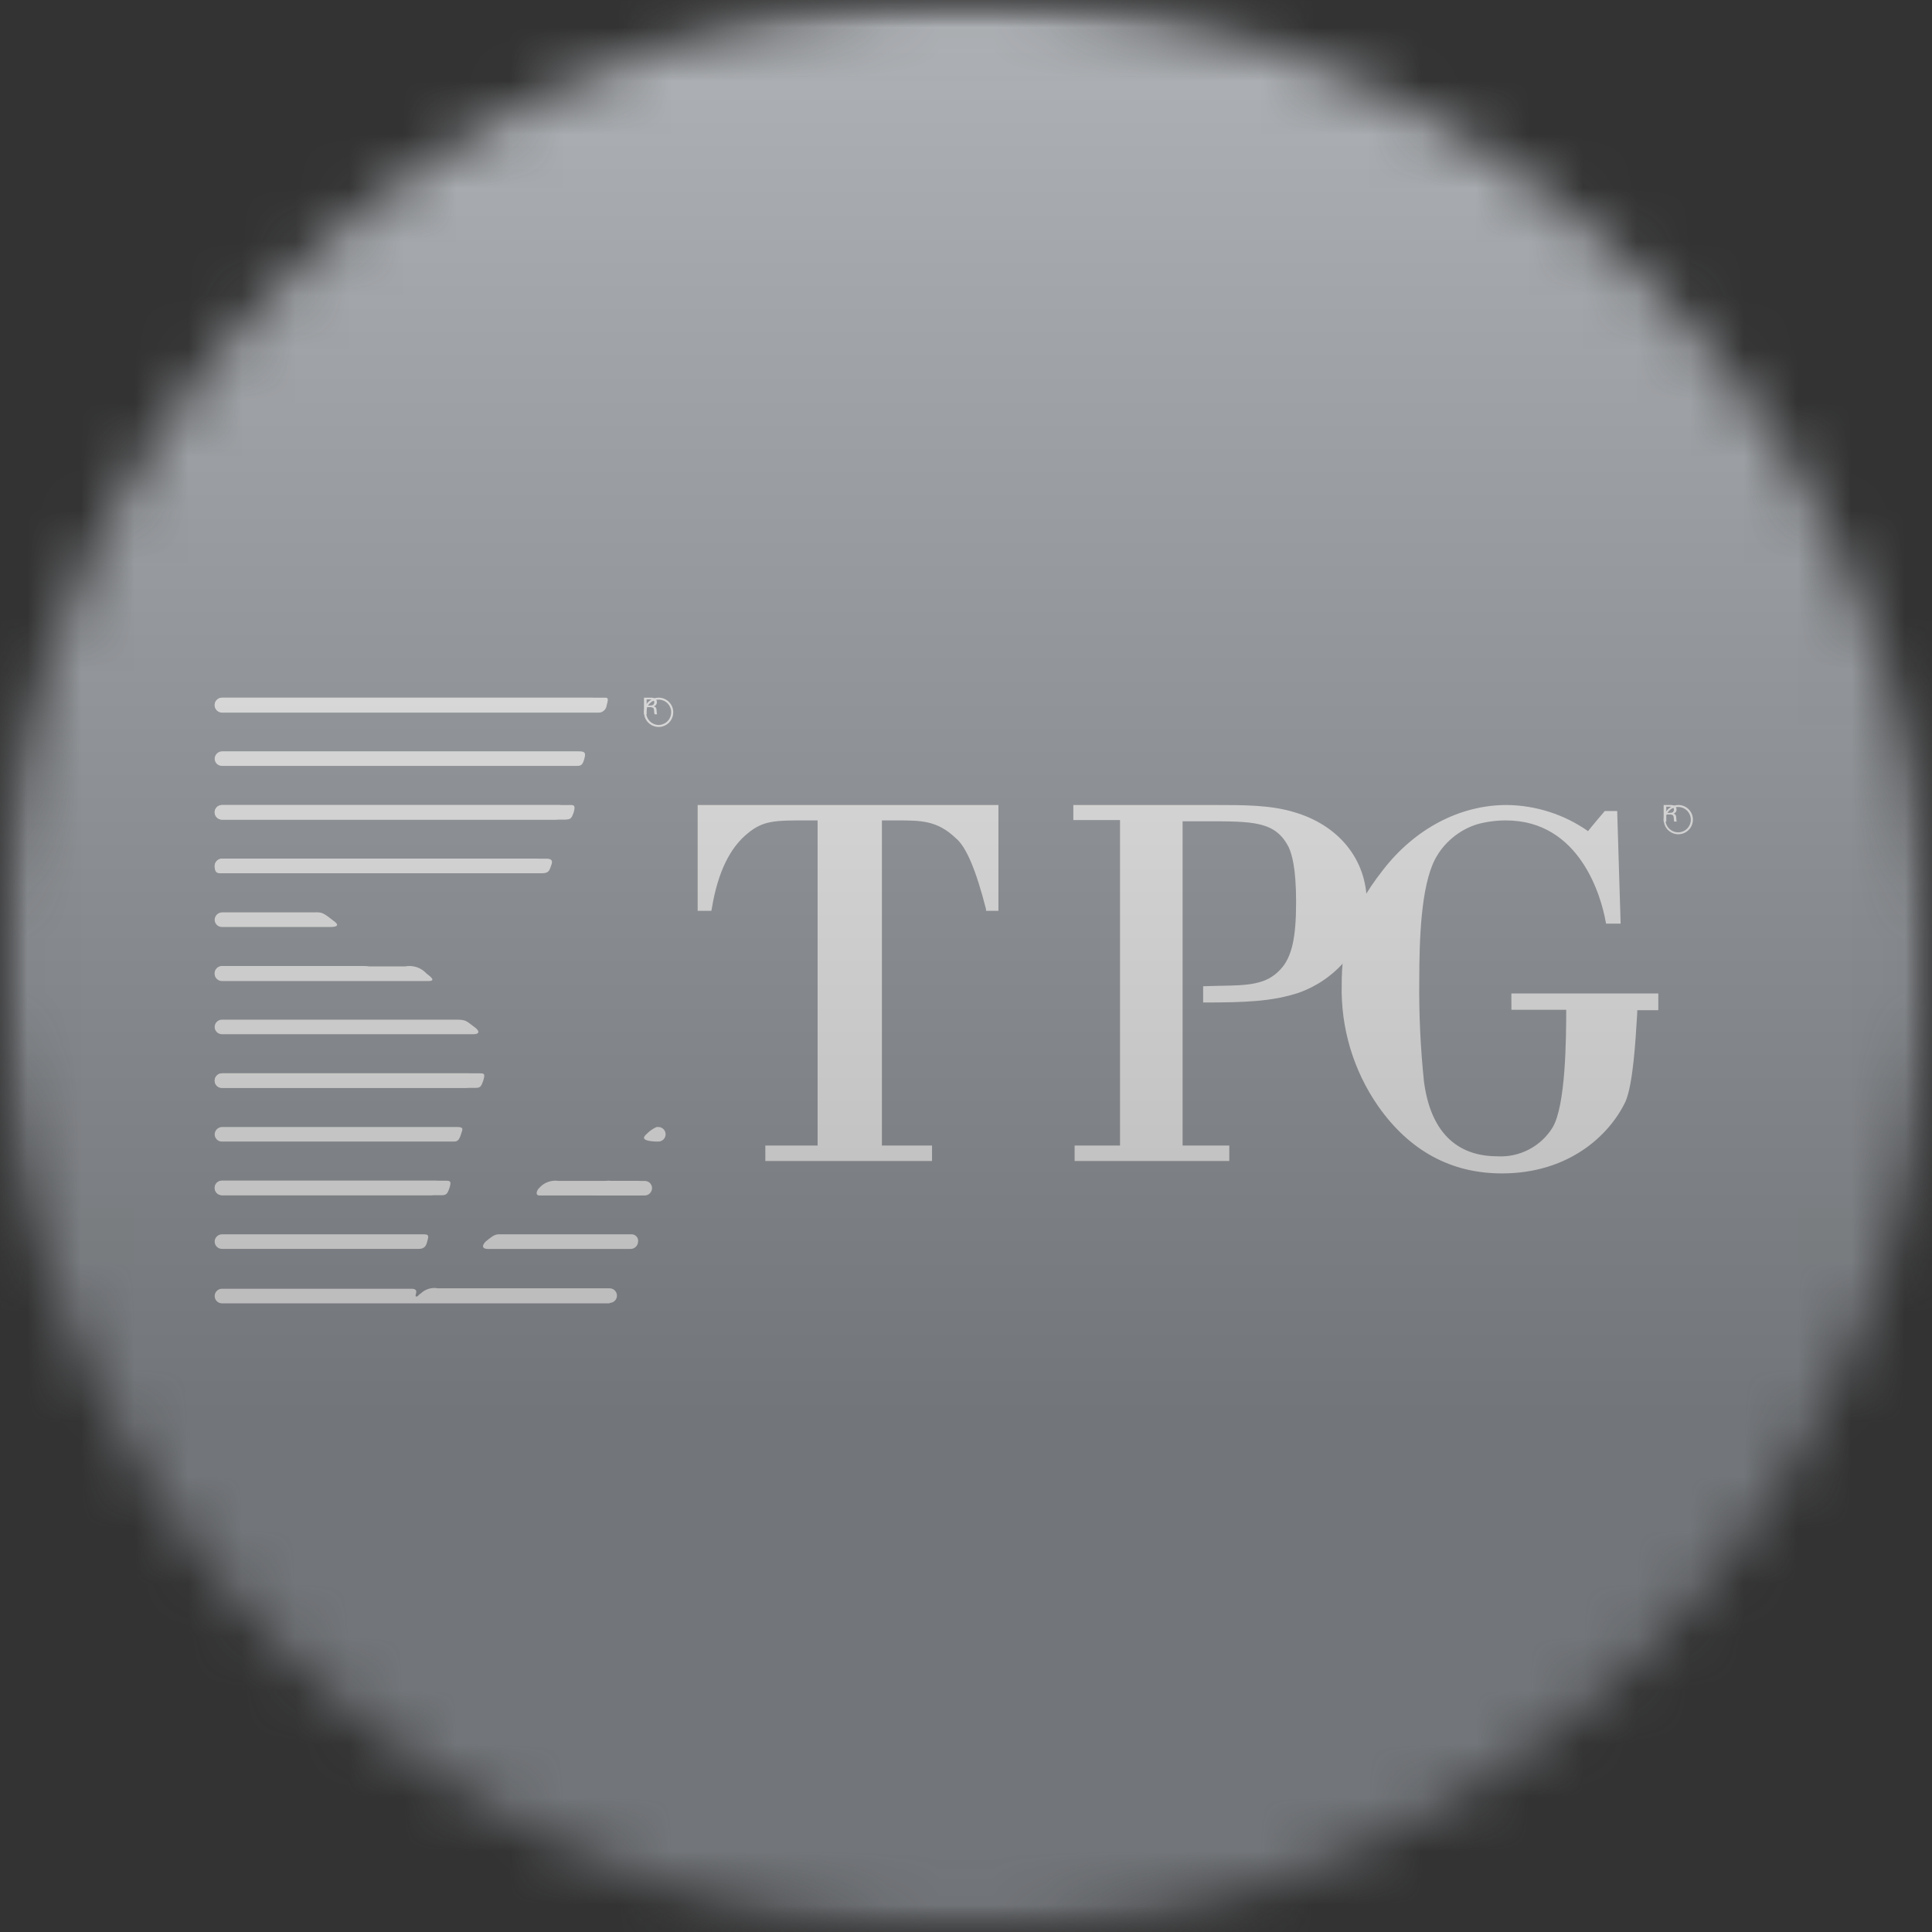 <svg width="36" height="36" viewBox="0 0 36 36" fill="none" xmlns="http://www.w3.org/2000/svg">
<rect x="0" y="0" width="36" height="36" fill="#333333" stroke="none"/>
<g clip-path="url(#clip0_10_2217)">
<mask id="mask0_10_2217" style="mask-type:luminance" maskUnits="userSpaceOnUse" x="0" y="0" width="36" height="36">
<path d="M36 0H0V36H36V0Z" fill="white"/>
</mask>
<g mask="url(#mask0_10_2217)">
<mask id="mask1_10_2217" style="mask-type:luminance" maskUnits="userSpaceOnUse" x="0" y="0" width="36" height="36">
<path d="M36 18C36 8.059 27.941 0 18 0C8.059 0 0 8.059 0 18C0 27.941 8.059 36 18 36C27.941 36 36 27.941 36 18Z" fill="white"/>
</mask>
<g mask="url(#mask1_10_2217)">
<path d="M36 0H0V36H36V0Z" fill="#737881"/>
<path d="M4.136 13.279H11.169C11.203 13.276 11.236 13.26 11.26 13.235C11.285 13.211 11.301 13.178 11.304 13.144C11.344 13 11.328 13 11.256 13H4.136C4.1 13.001 4.066 13.016 4.041 13.041C4.016 13.066 4.001 13.1 4 13.136C3.999 13.173 4.013 13.208 4.039 13.235C4.064 13.262 4.099 13.278 4.136 13.279Z" fill="white"/>
<path d="M4.136 13.272H10.977C11.049 13.272 11.081 13.208 11.097 13.136C11.113 13.065 11.168 12.993 10.977 13.001H4.136C4.1 13.002 4.066 13.016 4.041 13.041C4.016 13.067 4.001 13.101 4 13.136C4 13.154 4.003 13.172 4.01 13.188C4.017 13.205 4.027 13.22 4.039 13.233C4.052 13.245 4.067 13.255 4.084 13.262C4.1 13.269 4.118 13.272 4.136 13.272Z" fill="white"/>
<path d="M4.136 14.271H10.753C10.825 14.271 10.857 14.256 10.889 14.136C10.929 14 10.873 14 10.753 14H4.136C4.1 14.001 4.066 14.016 4.041 14.041C4.016 14.066 4.001 14.1 4 14.136C4 14.154 4.003 14.171 4.01 14.188C4.017 14.204 4.027 14.22 4.039 14.232C4.052 14.245 4.067 14.255 4.084 14.261C4.1 14.268 4.118 14.272 4.136 14.271Z" fill="white"/>
<path d="M4.136 15.273H10.506C10.65 15.273 10.65 15.241 10.69 15.137C10.737 14.977 10.674 15.001 10.562 15.001H4.136C4.118 15.001 4.1 15.005 4.084 15.011C4.067 15.018 4.052 15.028 4.039 15.041C4.027 15.053 4.017 15.068 4.01 15.085C4.003 15.101 4 15.119 4 15.137C4.001 15.173 4.016 15.207 4.041 15.232C4.066 15.257 4.1 15.272 4.136 15.273Z" fill="white"/>
<path d="M4.136 15.272H10.354C10.434 15.272 10.458 15.192 10.474 15.136C10.522 14.985 10.442 15.001 10.362 15.001H4.136C4.1 15.001 4.065 15.015 4.04 15.04C4.014 15.066 4 15.1 4 15.136C4 15.172 4.014 15.207 4.04 15.232C4.065 15.258 4.1 15.272 4.136 15.272Z" fill="white"/>
<path d="M4.136 16.272H10.091C10.227 16.272 10.235 16.224 10.267 16.136C10.29 16.072 10.322 15.993 10.155 16H4.136C4.1 16 4.065 16.015 4.04 16.04C4.014 16.066 4 16.1 4 16.136C4 16.172 4.014 16.207 4.04 16.232C4.065 16.258 4.1 16.272 4.136 16.272Z" fill="white"/>
<path d="M4.136 16.271H9.891C9.971 16.271 10.027 16.247 10.051 16.136C10.067 16.072 10.147 16 9.947 16H4.136C4.1 16.001 4.066 16.016 4.041 16.041C4.016 16.066 4.001 16.1 4 16.136C4 16.248 4.032 16.28 4.136 16.271Z" fill="white"/>
<path d="M4.136 17.273H6.147C6.387 17.273 6.243 17.177 6.187 17.137C5.988 16.977 5.972 17.001 5.812 17.001H4.136C4.1 17.002 4.066 17.017 4.041 17.042C4.016 17.067 4.001 17.101 4 17.137C4 17.155 4.003 17.173 4.01 17.189C4.017 17.206 4.027 17.221 4.039 17.233C4.052 17.246 4.067 17.256 4.084 17.263C4.1 17.27 4.118 17.273 4.136 17.273Z" fill="white"/>
<path d="M4.136 18.272H7.018C7.273 18.272 7.129 18.184 7.073 18.136C7.036 18.092 6.989 18.057 6.937 18.034C6.885 18.011 6.828 17.999 6.77 18H4.136C4.1 18 4.065 18.014 4.04 18.04C4.014 18.065 4 18.1 4 18.136C4 18.172 4.014 18.206 4.04 18.232C4.065 18.257 4.1 18.272 4.136 18.272Z" fill="white"/>
<path d="M4.136 18.28H7.983C8.135 18.28 8.015 18.192 7.951 18.144C7.901 18.088 7.837 18.046 7.766 18.022C7.694 17.998 7.618 17.994 7.544 18.008H4.136C4.1 18.008 4.065 18.023 4.04 18.048C4.014 18.074 4 18.108 4 18.144C4 18.18 4.014 18.215 4.04 18.24C4.065 18.265 4.1 18.28 4.136 18.28Z" fill="white"/>
<path d="M4.136 19.271H8.822C8.941 19.271 8.941 19.208 8.838 19.136C8.694 19.032 8.694 19 8.51 19H4.136C4.1 19 4.065 19.014 4.04 19.04C4.014 19.065 4 19.1 4 19.136C4 19.172 4.014 19.206 4.04 19.232C4.065 19.257 4.1 19.271 4.136 19.271Z" fill="white"/>
<path d="M4.136 20.271H8.862C8.949 20.271 8.965 20.248 9.005 20.136C9.045 20 9.021 20 8.933 20H4.136C4.1 20 4.065 20.014 4.04 20.04C4.014 20.065 4 20.1 4 20.136C4 20.172 4.014 20.206 4.04 20.232C4.065 20.257 4.1 20.271 4.136 20.271Z" fill="white"/>
<path d="M4.136 20.271H8.67C8.742 20.271 8.774 20.215 8.798 20.136C8.822 20.064 8.853 20 8.734 20H4.136C4.1 20.001 4.066 20.016 4.041 20.041C4.016 20.066 4.001 20.1 4 20.136C4 20.154 4.003 20.171 4.01 20.188C4.017 20.204 4.027 20.219 4.039 20.232C4.052 20.245 4.067 20.255 4.084 20.262C4.1 20.268 4.118 20.272 4.136 20.271Z" fill="white"/>
<path d="M4.136 21.271H8.454C8.51 21.271 8.55 21.264 8.59 21.136C8.614 21.056 8.654 21 8.526 21H4.136C4.1 21.001 4.066 21.016 4.041 21.041C4.016 21.066 4.001 21.1 4 21.136C4 21.154 4.003 21.171 4.01 21.188C4.017 21.204 4.027 21.219 4.039 21.232C4.052 21.245 4.067 21.255 4.084 21.262C4.1 21.268 4.118 21.272 4.136 21.271Z" fill="white"/>
<path d="M12.219 21.271H12.267C12.303 21.271 12.337 21.257 12.363 21.232C12.388 21.206 12.403 21.172 12.403 21.136C12.403 21.1 12.388 21.065 12.363 21.04C12.337 21.014 12.303 21 12.267 21H12.235C12.166 21.03 12.104 21.074 12.051 21.128C12.019 21.16 11.892 21.256 12.219 21.271Z" fill="white"/>
<path d="M4.136 22.271H8.239C8.319 22.271 8.343 22.232 8.375 22.136C8.407 22.024 8.407 22 8.303 22H4.136C4.1 22 4.065 22.014 4.04 22.04C4.014 22.065 4 22.1 4 22.136C4 22.172 4.014 22.206 4.04 22.232C4.065 22.257 4.1 22.271 4.136 22.271Z" fill="white"/>
<path d="M12.014 22.005H11.4C11.248 21.981 11.192 22.045 11.072 22.133C11.049 22.149 10.905 22.268 11.104 22.276H12.014C12.05 22.276 12.084 22.261 12.109 22.236C12.134 22.21 12.149 22.176 12.15 22.141C12.15 22.123 12.147 22.105 12.14 22.089C12.133 22.072 12.123 22.057 12.111 22.044C12.098 22.032 12.083 22.022 12.066 22.015C12.05 22.008 12.032 22.005 12.014 22.005Z" fill="white"/>
<path d="M4.136 22.271H8.031C8.111 22.271 8.151 22.208 8.167 22.136C8.191 22.056 8.207 22 8.111 22H4.136C4.118 22 4.1 22.003 4.084 22.01C4.067 22.017 4.052 22.027 4.039 22.039C4.027 22.052 4.017 22.067 4.01 22.084C4.003 22.1 4 22.118 4 22.136C4.001 22.172 4.016 22.205 4.041 22.231C4.066 22.256 4.1 22.27 4.136 22.271Z" fill="white"/>
<path d="M11.872 22.004H10.403C10.337 21.994 10.269 22.002 10.206 22.026C10.143 22.049 10.088 22.089 10.044 22.14C9.996 22.188 9.972 22.276 10.052 22.276H11.88C11.898 22.276 11.916 22.272 11.933 22.265C11.95 22.258 11.965 22.247 11.977 22.234C11.99 22.221 12 22.206 12.006 22.189C12.013 22.172 12.016 22.154 12.016 22.136C12.015 22.118 12.011 22.1 12.004 22.083C11.996 22.067 11.985 22.052 11.972 22.04C11.958 22.027 11.943 22.018 11.926 22.012C11.909 22.006 11.89 22.003 11.872 22.004Z" fill="white"/>
<path d="M4.136 23.271H7.808C7.912 23.271 7.944 23.207 7.96 23.136C7.975 23.064 8.015 23 7.904 23H4.136C4.1 23 4.065 23.014 4.04 23.04C4.014 23.065 4 23.1 4 23.136C4 23.172 4.014 23.206 4.04 23.232C4.065 23.257 4.1 23.271 4.136 23.271Z" fill="white"/>
<path d="M9.048 23.136C9.016 23.168 8.92 23.288 9.144 23.272H11.754C11.79 23.271 11.824 23.256 11.849 23.231C11.874 23.206 11.889 23.172 11.89 23.136C11.892 23.118 11.891 23.1 11.885 23.083C11.88 23.066 11.871 23.051 11.858 23.038C11.846 23.025 11.831 23.014 11.815 23.008C11.798 23.002 11.78 22.999 11.762 23H9.287C9.208 23 9.136 23.064 9.048 23.136Z" fill="white"/>
<path d="M11.36 24.006H8.159C8.102 23.995 8.043 23.999 7.988 24.015C7.932 24.032 7.881 24.062 7.84 24.102C7.832 24.102 7.8 24.134 7.784 24.15C7.776 24.158 7.768 24.158 7.752 24.158C7.712 24.142 7.832 24.014 7.664 24.014H4.136C4.1 24.014 4.065 24.028 4.04 24.054C4.014 24.079 4 24.114 4 24.15C4 24.186 4.014 24.221 4.04 24.246C4.065 24.271 4.1 24.286 4.136 24.286H11.36V24.278C11.396 24.278 11.431 24.263 11.456 24.238C11.482 24.213 11.496 24.178 11.496 24.142C11.496 24.106 11.482 24.072 11.456 24.046C11.431 24.02 11.396 24.006 11.36 24.006Z" fill="white"/>
<path d="M12.277 13C12.223 12.999 12.17 13.014 12.124 13.044C12.079 13.073 12.043 13.116 12.022 13.165C12.001 13.215 11.995 13.27 12.005 13.323C12.015 13.376 12.04 13.425 12.078 13.464C12.116 13.502 12.165 13.529 12.218 13.54C12.271 13.551 12.326 13.546 12.376 13.525C12.426 13.505 12.469 13.47 12.499 13.425C12.529 13.38 12.545 13.327 12.545 13.273C12.546 13.201 12.518 13.133 12.467 13.082C12.417 13.03 12.349 13.001 12.277 13ZM12.273 13.509C12.211 13.508 12.152 13.483 12.108 13.439C12.065 13.395 12.04 13.335 12.04 13.273C12.04 13.242 12.046 13.211 12.057 13.183C12.069 13.154 12.085 13.128 12.107 13.106C12.129 13.084 12.155 13.066 12.183 13.055C12.212 13.043 12.242 13.036 12.273 13.036C12.304 13.036 12.335 13.043 12.363 13.055C12.392 13.066 12.417 13.084 12.439 13.106C12.461 13.128 12.478 13.154 12.489 13.183C12.501 13.211 12.507 13.242 12.506 13.273C12.506 13.335 12.482 13.395 12.438 13.439C12.395 13.483 12.335 13.508 12.273 13.509Z" fill="white"/>
<path d="M12.185 13.161C12.201 13.156 12.215 13.146 12.225 13.133C12.235 13.119 12.24 13.103 12.24 13.086C12.24 13.03 12.201 13 12.13 13H12V13.309H12.049V13.177H12.113C12.132 13.175 12.151 13.18 12.167 13.189C12.182 13.198 12.186 13.213 12.189 13.25C12.191 13.29 12.192 13.301 12.197 13.309H12.244C12.238 13.293 12.235 13.277 12.236 13.26C12.234 13.194 12.225 13.175 12.185 13.161ZM12.116 13.146H12.049V13.032H12.121C12.169 13.032 12.191 13.05 12.191 13.088C12.191 13.127 12.166 13.146 12.116 13.146Z" fill="white"/>
<path d="M13 15V16.972H13.255L13.263 16.932C13.375 16.245 13.607 15.79 13.934 15.527C14.221 15.287 14.453 15.287 15.012 15.287H15.235V21.346H14.261V21.634H17.367V21.346H16.433V15.287H16.712C17.159 15.287 17.463 15.287 17.806 15.615C18.005 15.774 18.189 16.221 18.373 16.94V16.972H18.604V15H13Z" fill="white"/>
<path d="M24.095 15.128C23.664 15 23.177 15 22.61 15H20V15.28H20.87V21.346H20.024V21.634H22.906V21.346H22.036V15.303H22.459C23.361 15.303 23.768 15.303 24.015 15.79C24.071 15.918 24.151 16.165 24.151 16.812C24.151 17.475 24.071 17.834 23.864 18.058C23.6 18.353 23.249 18.361 22.722 18.369L22.419 18.377V18.68C23.185 18.68 23.704 18.664 24.207 18.496C24.837 18.273 25.468 17.666 25.468 16.82C25.468 16.014 24.941 15.367 24.095 15.128Z" fill="white"/>
<path d="M28.163 18.816H29.184C29.184 19.343 29.176 20.604 28.929 21.011C28.821 21.185 28.669 21.326 28.488 21.42C28.306 21.514 28.103 21.558 27.899 21.546C27.356 21.546 26.686 21.306 26.534 20.157C26.469 19.534 26.439 18.907 26.446 18.281C26.446 17.499 26.478 16.533 26.734 16.022C26.815 15.865 26.927 15.725 27.063 15.612C27.198 15.498 27.355 15.412 27.524 15.359C27.698 15.311 27.878 15.287 28.059 15.287C29.448 15.287 29.839 16.724 29.919 17.171L29.927 17.211H30.198L30.134 15.112H29.903C29.903 15.112 29.631 15.431 29.591 15.487C29.147 15.175 28.618 15.006 28.075 15C27.205 15 26.366 15.439 25.768 16.213C25.129 17.028 25.001 17.634 25.001 18.345C24.981 19.153 25.218 19.947 25.68 20.612C26.263 21.442 27.037 21.865 27.987 21.865C29.208 21.865 29.974 21.179 30.286 20.532C30.43 20.213 30.477 19.367 30.502 18.959C30.502 18.959 30.509 18.872 30.509 18.824H30.9V18.512H28.162L28.163 18.816Z" fill="white"/>
<path d="M31.277 15C31.223 14.999 31.17 15.014 31.124 15.044C31.079 15.073 31.043 15.116 31.022 15.165C31.001 15.215 30.995 15.27 31.005 15.323C31.015 15.376 31.04 15.425 31.078 15.464C31.116 15.502 31.165 15.529 31.218 15.54C31.27 15.551 31.326 15.546 31.376 15.525C31.426 15.505 31.468 15.47 31.499 15.425C31.529 15.38 31.545 15.327 31.545 15.273C31.546 15.201 31.517 15.133 31.467 15.081C31.417 15.03 31.348 15.001 31.277 15ZM31.273 15.509C31.226 15.51 31.18 15.497 31.141 15.471C31.101 15.445 31.07 15.409 31.052 15.366C31.033 15.322 31.029 15.275 31.037 15.229C31.046 15.183 31.068 15.14 31.101 15.107C31.134 15.073 31.176 15.05 31.222 15.041C31.268 15.032 31.316 15.036 31.359 15.054C31.403 15.072 31.44 15.102 31.466 15.141C31.492 15.18 31.506 15.226 31.506 15.273C31.506 15.335 31.481 15.395 31.438 15.439C31.395 15.483 31.335 15.508 31.273 15.509Z" fill="white"/>
<path d="M31.186 15.161C31.201 15.156 31.215 15.146 31.225 15.133C31.235 15.119 31.24 15.103 31.24 15.086C31.24 15.03 31.201 15 31.13 15H31V15.309H31.049V15.177H31.113C31.132 15.175 31.151 15.179 31.167 15.188C31.181 15.198 31.186 15.213 31.189 15.25C31.191 15.29 31.192 15.301 31.197 15.308H31.244C31.238 15.293 31.235 15.276 31.236 15.259C31.234 15.194 31.225 15.175 31.186 15.161ZM31.116 15.146H31.049V15.032H31.122C31.169 15.032 31.191 15.05 31.191 15.088C31.191 15.127 31.166 15.146 31.116 15.146Z" fill="white"/>
<g style="mix-blend-mode:overlay" opacity="0.5">
<path d="M36 0H0V36H36V0Z" fill="url(#paint0_linear_10_2217)"/>
</g>
</g>
</g>
</g>
<defs>
<linearGradient id="paint0_linear_10_2217" x1="18" y1="0" x2="18" y2="26.5" gradientUnits="userSpaceOnUse">
<stop stop-color="#EBEBEB"/>
<stop offset="1" stop-color="#717171"/>
</linearGradient>
<clipPath id="clip0_10_2217">
<rect width="36" height="36" fill="white"/>
</clipPath>
</defs>
</svg>
